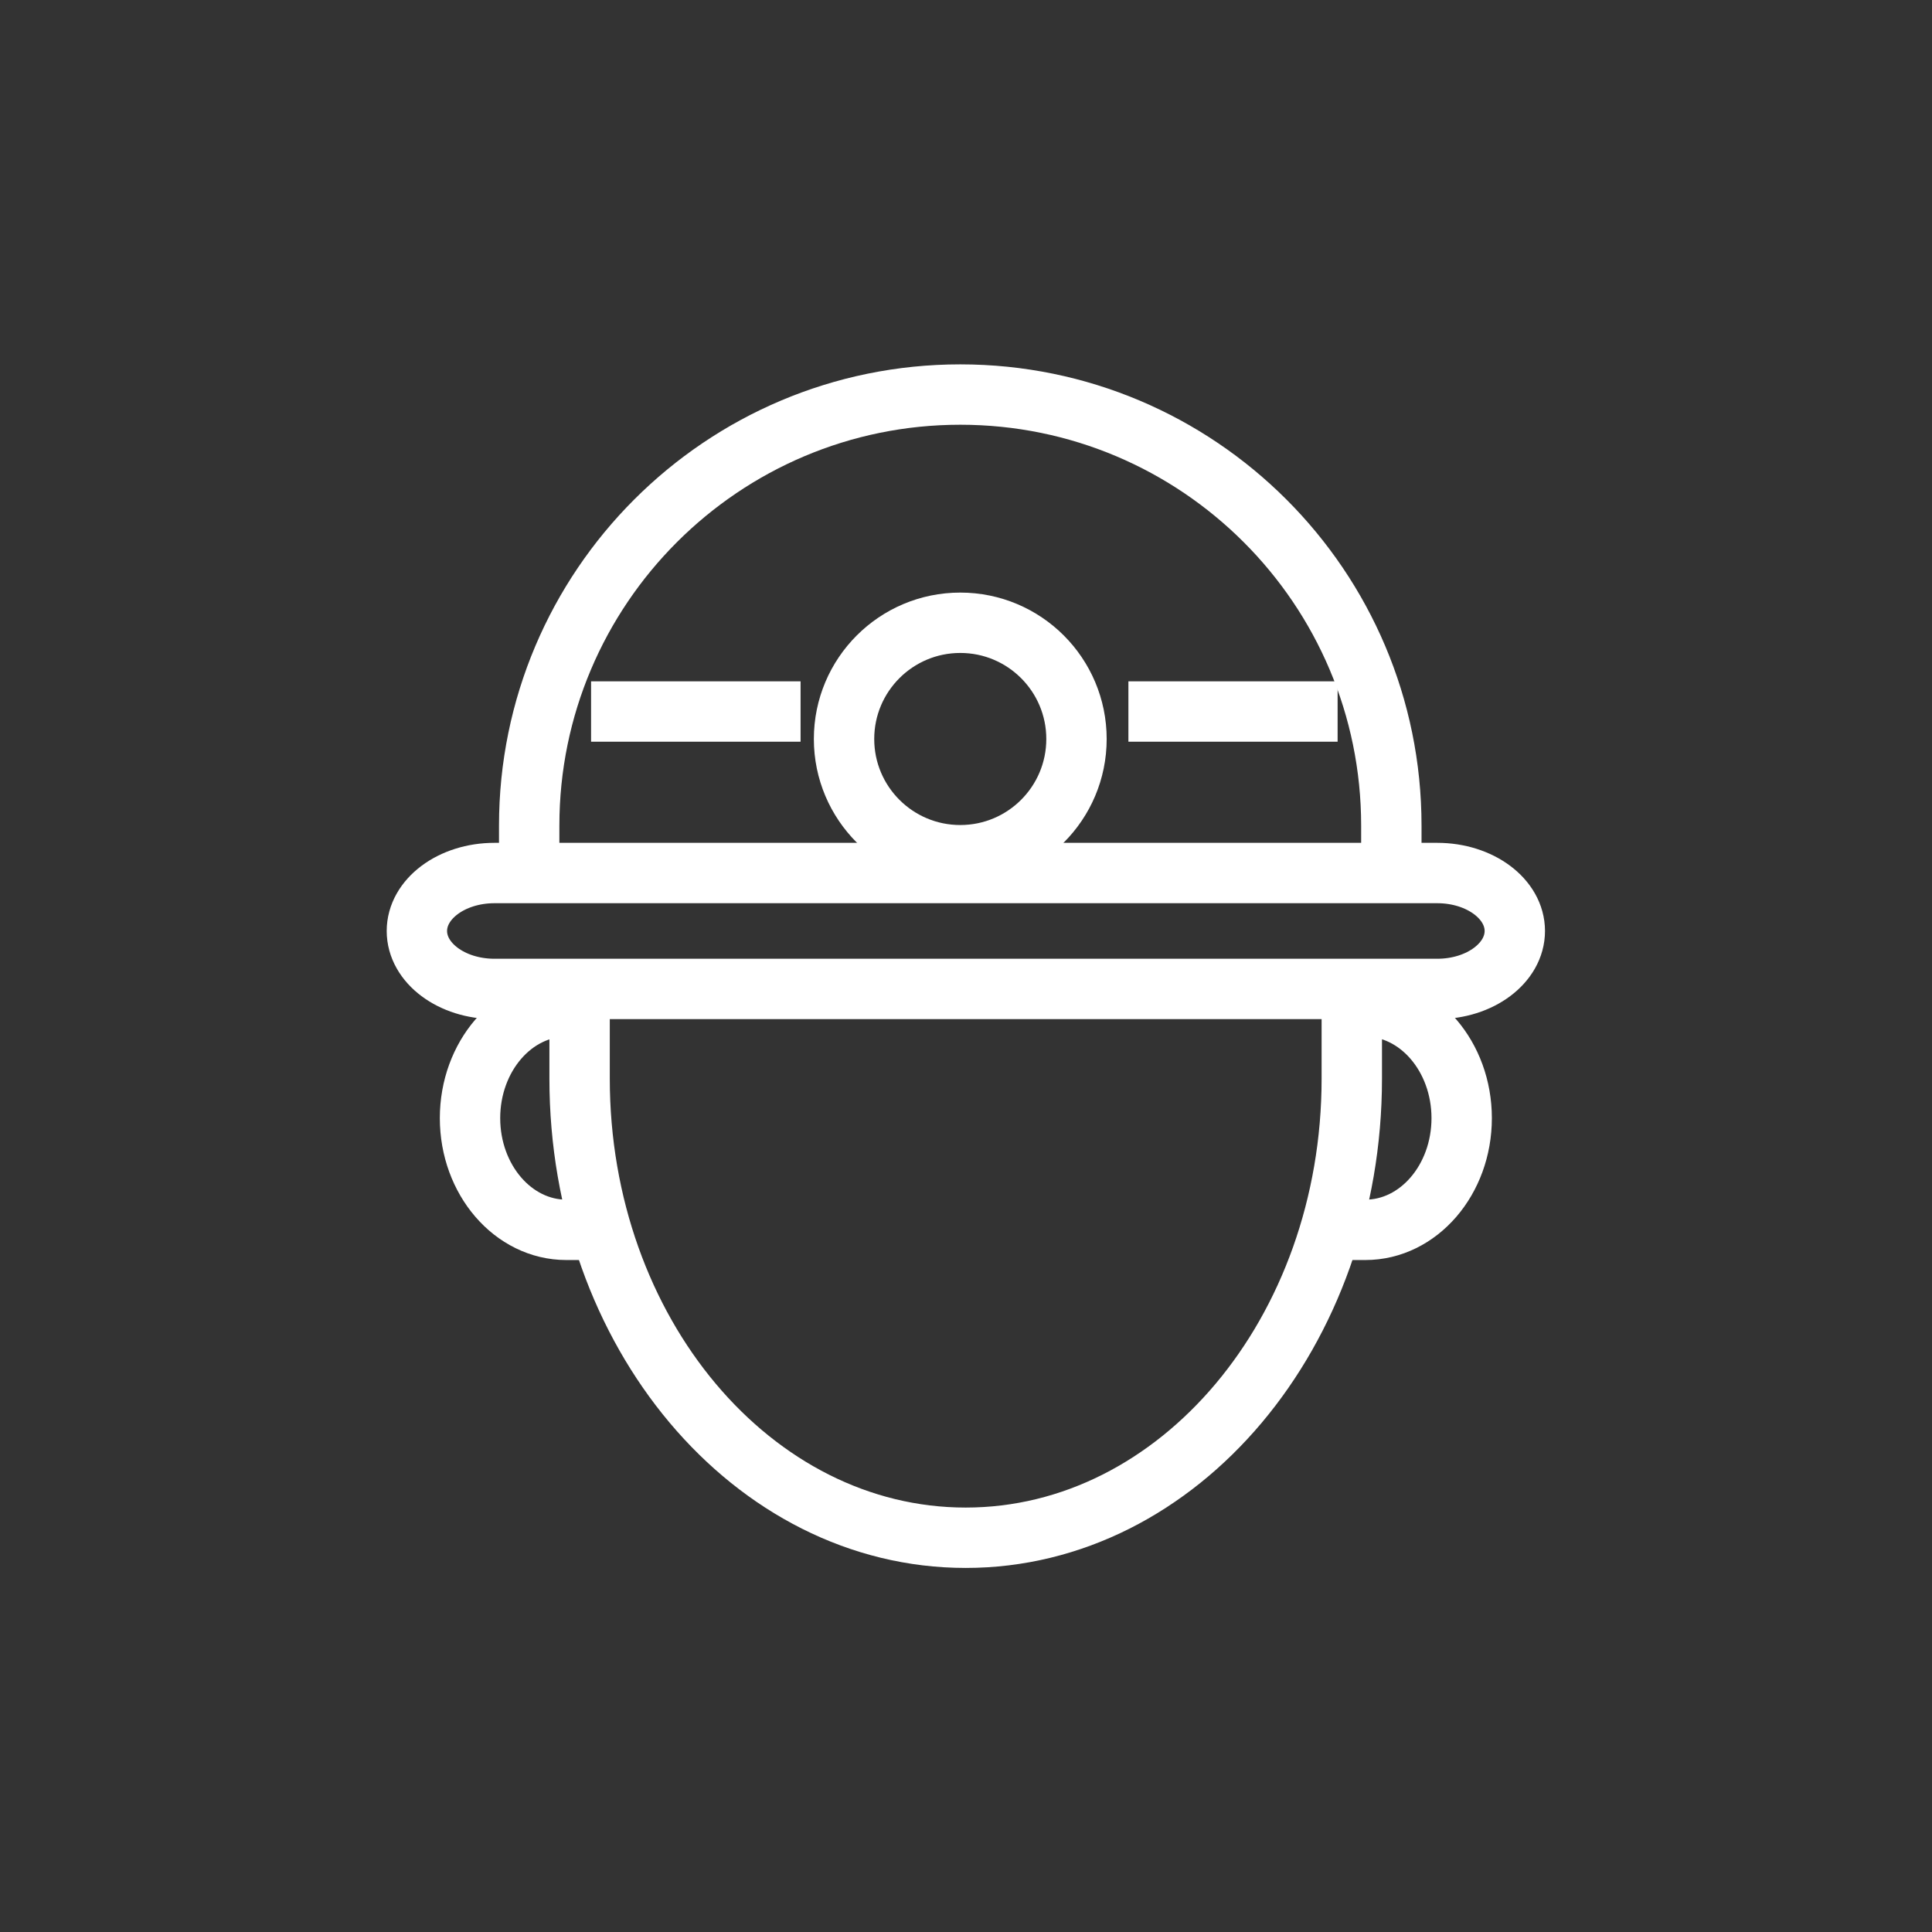 <?xml version="1.0" encoding="UTF-8"?>
<svg id="_レイヤー_1" data-name="レイヤー 1" xmlns="http://www.w3.org/2000/svg" viewBox="0 0 64 64">
  <rect x="0" y="0" width="64" height="64" fill="#333333" stroke="none"/>
  <defs>
    <style>
      .cls-1 {
        fill: none;
        stroke: #fff;
        stroke-miterlimit: 10;
        stroke-width: 2px;
      }
    </style>
  </defs>
  <path class="cls-1" d="m16.38,28.92h31.23c1.42,0,2.57.86,2.57,1.92h0c0,1.06-1.15,1.92-2.57,1.92h-31.23c-1.42,0-2.57-.86-2.57-1.92h0c0-1.06,1.15-1.92,2.57-1.92"/>
  <path class="cls-1" d="m46.09,28.78v-1.43c0-7.89-6.4-14.28-14.28-14.28s-14.28,6.4-14.28,14.28v1.38"/>
  <circle class="cls-1" cx="31.81" cy="24.48" r="3.85"/>
  <line class="cls-1" x1="19.58" y1="23.57" x2="26.52" y2="23.57"/>
  <line class="cls-1" x1="37.38" y1="23.57" x2="44.31" y2="23.57"/>
  <path class="cls-1" d="m44.78,33.34v2.39c0,8.4-5.73,15.21-12.79,15.21h0c-7.06,0-12.79-6.81-12.79-15.21v-2.39"/>
  <path class="cls-1" d="m20.22,40.74h-1.46c-1.76,0-3.19-1.66-3.19-3.7h0c0-2.04,1.43-3.7,3.19-3.7h.81"/>
  <path class="cls-1" d="m43.77,40.74h1.46c1.76,0,3.19-1.66,3.19-3.7h0c0-2.04-1.43-3.7-3.19-3.7h-.81"/>
</svg>
